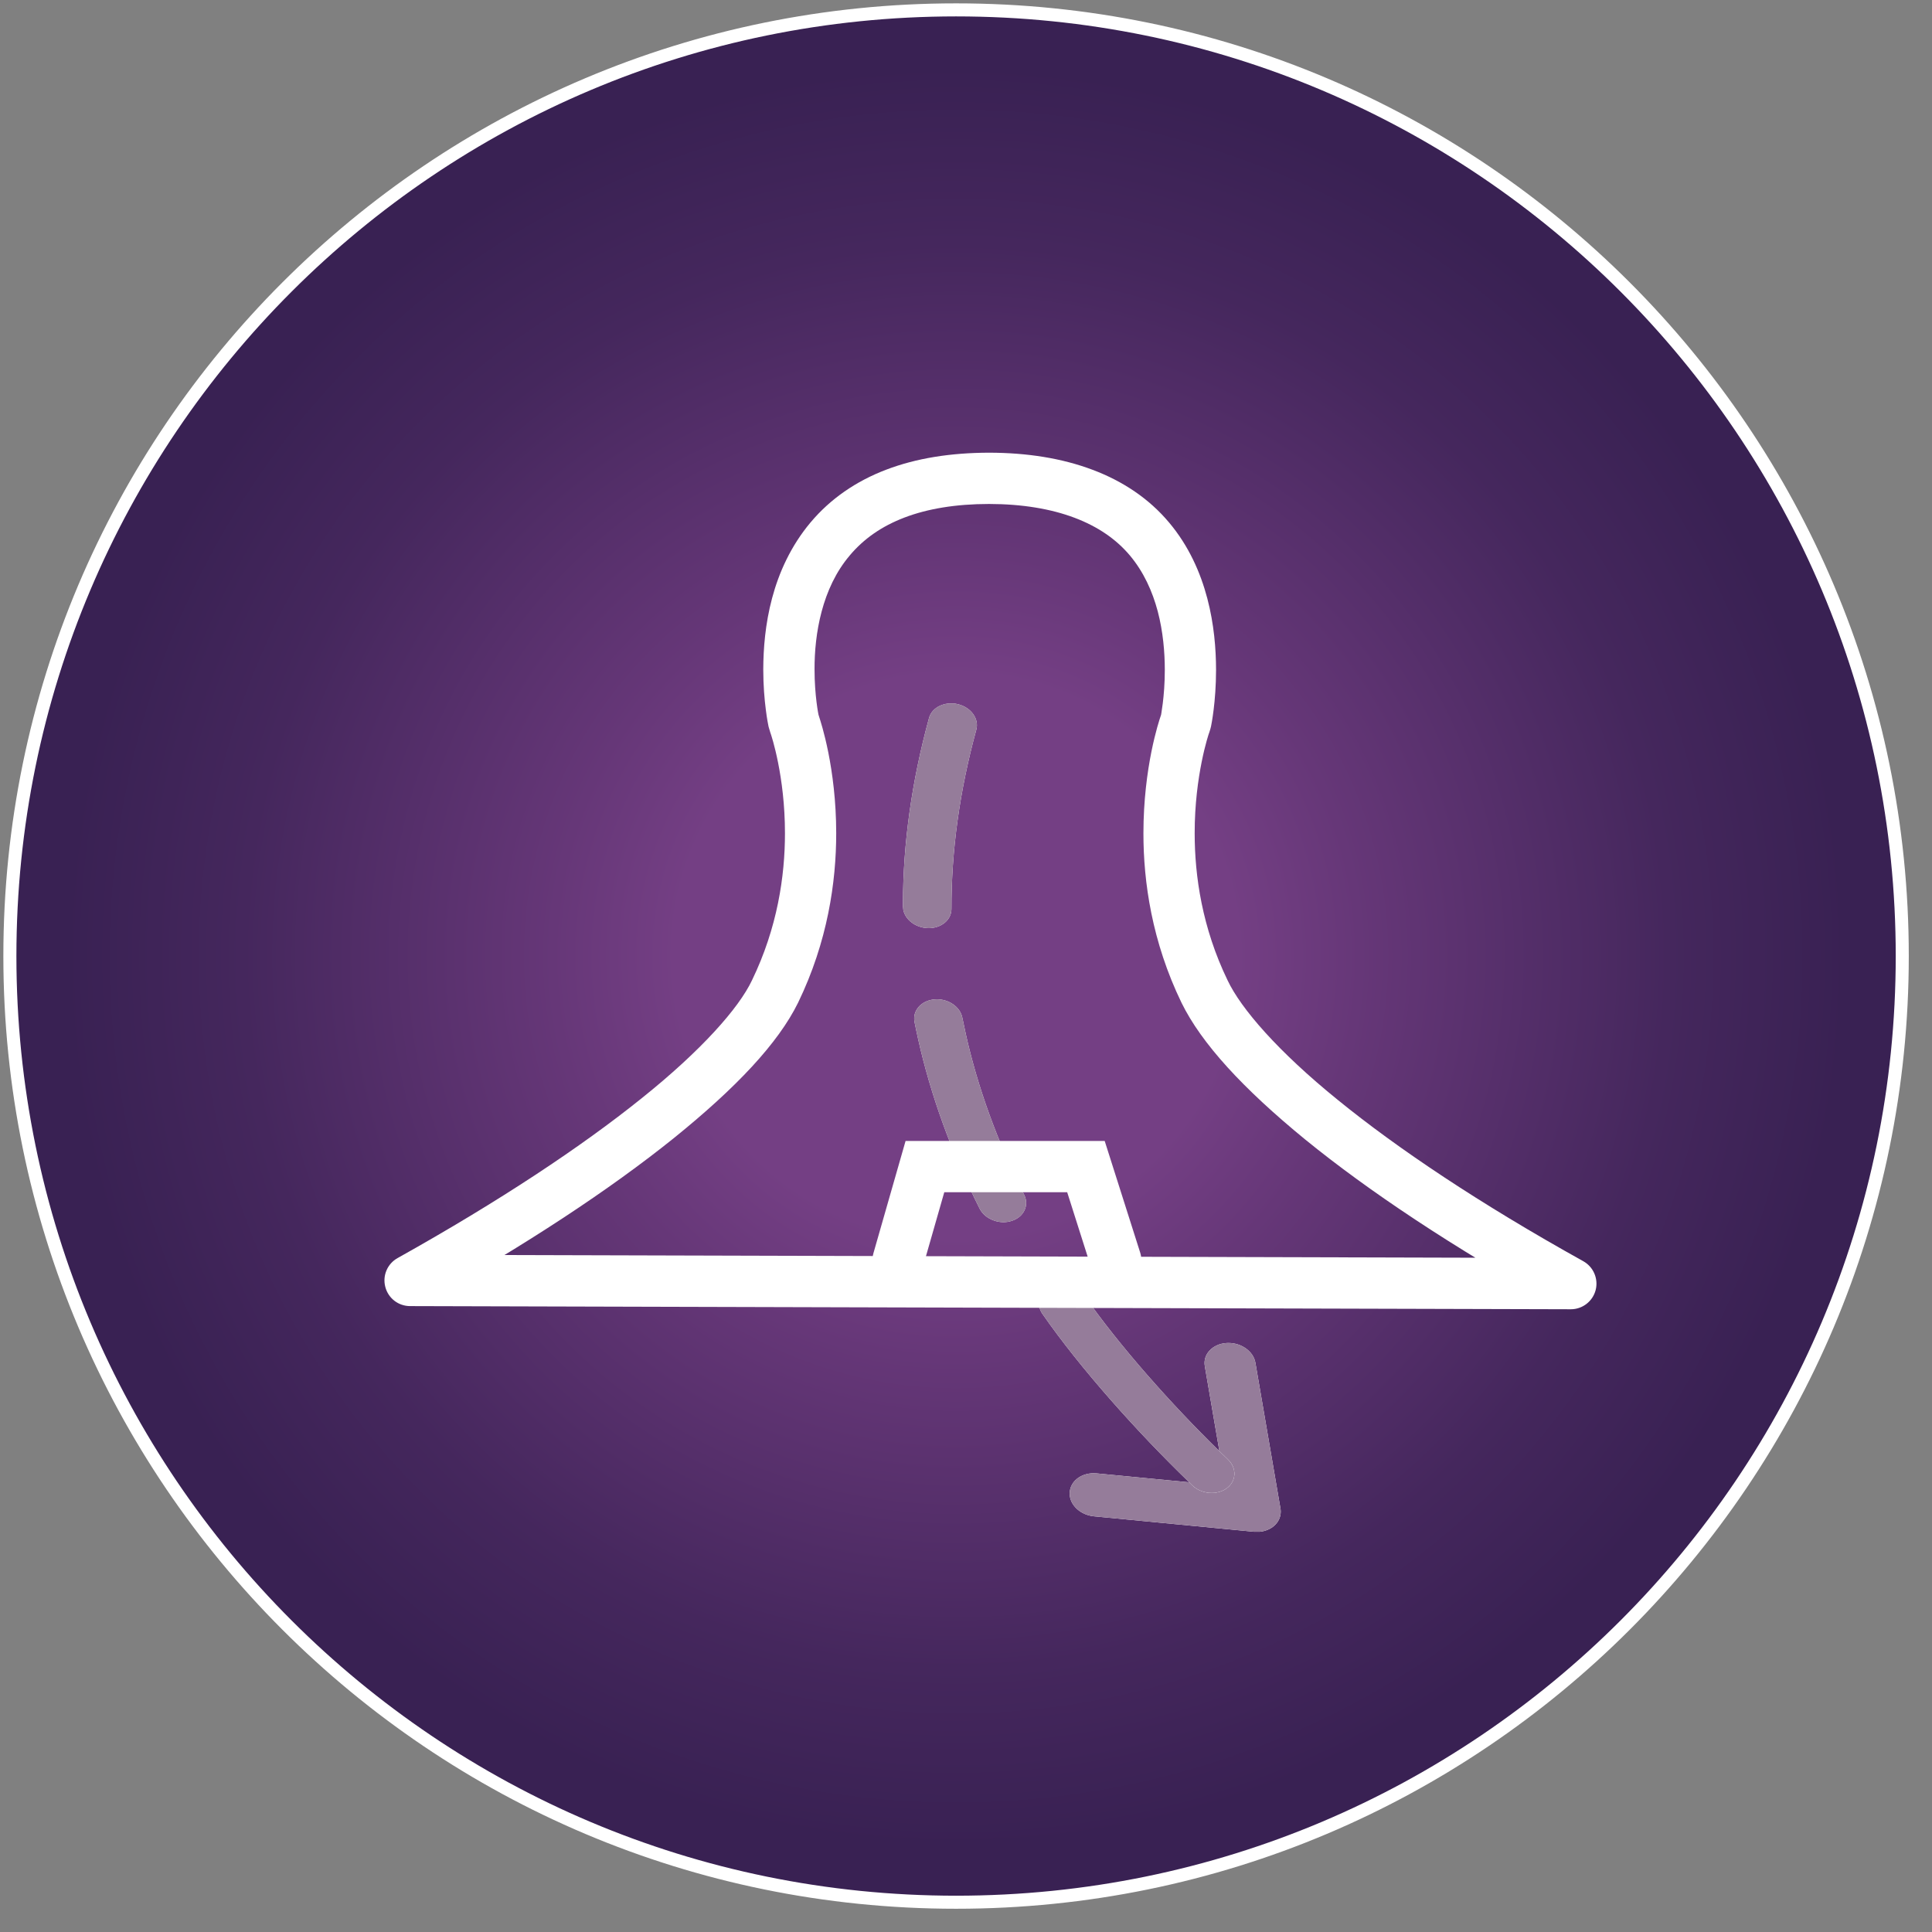 <?xml version="1.0" encoding="UTF-8"?> <svg xmlns="http://www.w3.org/2000/svg" width="61" height="61" viewBox="0 0 61 61" fill="none"><rect x="0" y="0" width="61" height="61" fill="#808080" stroke="none"/><path d="M30.187 60.06C46.686 60.06 60.061 46.685 60.061 30.186C60.061 13.687 46.686 0.312 30.187 0.312C13.688 0.312 0.312 13.687 0.312 30.186C0.312 46.685 13.688 60.06 30.187 60.06Z" fill="url(#paint0_radial_88_1549)" stroke="white" stroke-width="0.412" stroke-miterlimit="10"></path><path d="M39.765 48.363H39.599C39.595 48.363 39.592 48.362 39.588 48.362L34.538 47.875C34.111 47.833 33.778 47.52 33.773 47.163L33.775 47.119C33.797 46.772 34.125 46.516 34.528 46.516C34.559 46.516 34.591 46.517 34.623 46.52L37.545 46.801C37.579 46.834 37.614 46.867 37.648 46.9C37.812 47.056 38.036 47.136 38.257 47.136C38.429 47.136 38.596 47.089 38.731 46.99C39.04 46.764 39.056 46.355 38.769 46.08C38.68 45.996 38.592 45.908 38.501 45.821L38.041 43.139C37.972 42.764 38.281 42.434 38.722 42.404C38.744 42.402 38.766 42.402 38.788 42.402C39.204 42.402 39.578 42.672 39.638 43.029L40.429 47.63C40.434 47.659 40.437 47.689 40.437 47.718V47.74C40.434 47.904 40.36 48.061 40.227 48.177C40.105 48.283 39.942 48.348 39.765 48.364" fill="white"></path><path d="M39.765 48.363H39.599C39.595 48.363 39.592 48.362 39.588 48.362L34.538 47.875C34.111 47.833 33.778 47.52 33.773 47.163L33.775 47.119C33.797 46.772 34.125 46.516 34.528 46.516C34.559 46.516 34.591 46.517 34.623 46.52L37.545 46.801C37.579 46.834 37.614 46.867 37.648 46.9C37.812 47.056 38.036 47.136 38.257 47.136C38.429 47.136 38.596 47.089 38.731 46.99C39.04 46.764 39.056 46.355 38.769 46.08C38.68 45.996 38.592 45.908 38.501 45.821L38.041 43.139C37.972 42.764 38.281 42.434 38.722 42.404C38.744 42.402 38.766 42.402 38.788 42.402C39.204 42.402 39.578 42.672 39.638 43.029L40.429 47.63C40.434 47.659 40.437 47.689 40.437 47.718V47.74C40.434 47.904 40.36 48.061 40.227 48.177C40.105 48.283 39.942 48.348 39.765 48.364" fill="#957C9A"></path><path d="M29.323 29.305C29.307 29.305 29.293 29.304 29.277 29.303C28.902 29.284 28.591 29.042 28.522 28.738L28.51 28.616V28.513C28.513 26.62 28.79 24.655 29.332 22.672C29.403 22.412 29.655 22.237 29.952 22.211H30.108C30.154 22.215 30.201 22.222 30.247 22.234C30.66 22.336 30.919 22.695 30.826 23.038C30.299 24.964 30.036 26.868 30.041 28.696C30.042 29.042 29.724 29.305 29.322 29.305M31.683 38.588C31.371 38.588 31.065 38.424 30.931 38.161C30.039 36.391 29.384 34.58 28.983 32.784V32.781C28.944 32.61 28.908 32.436 28.874 32.264C28.805 31.91 29.087 31.59 29.503 31.554C29.529 31.552 29.554 31.55 29.579 31.55C29.961 31.55 30.31 31.791 30.381 32.119L30.384 32.133C30.417 32.295 30.451 32.458 30.488 32.62V32.623C30.866 34.325 31.488 36.04 32.335 37.721C32.504 38.056 32.327 38.428 31.941 38.548C31.856 38.576 31.769 38.588 31.683 38.588ZM38.257 47.136C38.036 47.136 37.81 47.055 37.647 46.9C37.613 46.867 37.579 46.833 37.544 46.798C35.924 45.233 34.104 43.202 32.912 41.482C32.863 41.413 32.83 41.336 32.814 41.262C32.757 41.002 32.887 40.737 33.169 40.609C33.279 40.559 33.398 40.536 33.518 40.536C33.793 40.536 34.069 40.661 34.222 40.884C35.319 42.468 36.991 44.345 38.501 45.82C38.59 45.908 38.679 45.995 38.768 46.079C39.055 46.355 39.039 46.764 38.73 46.99C38.595 47.088 38.426 47.136 38.256 47.136" fill="white"></path><path d="M29.323 29.305C29.307 29.305 29.293 29.304 29.277 29.303C28.902 29.284 28.591 29.042 28.522 28.738L28.51 28.616V28.513C28.513 26.62 28.79 24.655 29.332 22.672C29.403 22.412 29.655 22.237 29.952 22.211H30.108C30.154 22.215 30.201 22.222 30.247 22.234C30.66 22.336 30.919 22.695 30.826 23.038C30.299 24.964 30.036 26.868 30.041 28.696C30.042 29.042 29.724 29.305 29.322 29.305M31.683 38.588C31.371 38.588 31.065 38.424 30.931 38.161C30.039 36.391 29.384 34.58 28.983 32.784V32.781C28.944 32.61 28.908 32.436 28.874 32.264C28.805 31.91 29.087 31.59 29.503 31.554C29.529 31.552 29.554 31.55 29.579 31.55C29.961 31.55 30.31 31.791 30.381 32.119L30.384 32.133C30.417 32.295 30.451 32.458 30.488 32.62V32.623C30.866 34.325 31.488 36.04 32.335 37.721C32.504 38.056 32.327 38.428 31.941 38.548C31.856 38.576 31.769 38.588 31.683 38.588ZM38.257 47.136C38.036 47.136 37.81 47.055 37.647 46.9C37.613 46.867 37.579 46.833 37.544 46.798C35.924 45.233 34.104 43.202 32.912 41.482C32.863 41.413 32.83 41.336 32.814 41.262C32.757 41.002 32.887 40.737 33.169 40.609C33.279 40.559 33.398 40.536 33.518 40.536C33.793 40.536 34.069 40.661 34.222 40.884C35.319 42.468 36.991 44.345 38.501 45.82C38.59 45.908 38.679 45.995 38.768 46.079C39.055 46.355 39.039 46.764 38.73 46.99C38.595 47.088 38.426 47.136 38.256 47.136" fill="#957C9A"></path><path d="M12.948 40.427L13.343 41.133C16.631 39.296 19.283 37.535 21.267 35.941C23.251 34.339 24.569 32.938 25.199 31.657C26.132 29.73 26.402 27.845 26.402 26.309C26.401 24.253 25.922 22.81 25.86 22.623L25.094 22.886L25.869 22.651L25.829 22.521L25.055 22.756L25.843 22.576L25.296 22.7L25.845 22.584L25.844 22.576L25.296 22.7L25.846 22.584C25.843 22.573 25.717 21.961 25.718 21.133C25.714 20.024 25.949 18.569 26.832 17.535V17.534C27.273 17.012 27.834 16.617 28.559 16.34C29.283 16.064 30.172 15.913 31.227 15.912C32.28 15.913 33.187 16.068 33.928 16.348C34.67 16.629 35.243 17.027 35.671 17.534C36.108 18.053 36.386 18.669 36.555 19.306C36.722 19.943 36.777 20.595 36.777 21.15C36.777 21.578 36.745 21.947 36.713 22.206C36.697 22.335 36.681 22.439 36.67 22.507L36.657 22.583L36.652 22.605L37.445 22.77L36.673 22.527L36.637 22.64L37.409 22.883L36.645 22.613C36.593 22.766 36.103 24.217 36.102 26.309C36.101 27.846 36.371 29.733 37.304 31.659C37.933 32.943 39.237 34.364 41.217 35.984C43.198 37.596 45.862 39.378 49.203 41.236L49.597 40.528L49.6 39.719L12.95 39.618L12.948 40.428L12.945 41.238L49.594 41.338C49.963 41.339 50.286 41.09 50.38 40.733C50.472 40.376 50.312 40.001 49.99 39.821C46.714 38 44.123 36.261 42.239 34.728C40.355 33.202 39.185 31.851 38.76 30.954C37.956 29.293 37.72 27.659 37.72 26.309C37.718 24.478 38.163 23.173 38.171 23.153L38.181 23.126L38.216 23.014L38.236 22.935C38.247 22.883 38.394 22.165 38.395 21.151C38.394 20.492 38.333 19.708 38.119 18.894C37.905 18.082 37.535 17.236 36.908 16.493C36.286 15.752 35.461 15.195 34.499 14.834C33.535 14.47 32.437 14.295 31.227 14.293C30.018 14.296 28.933 14.466 27.982 14.829C27.031 15.19 26.217 15.75 25.593 16.494V16.493C24.339 17.992 24.103 19.832 24.099 21.135C24.099 21.645 24.138 22.079 24.178 22.393C24.197 22.55 24.217 22.677 24.233 22.768C24.25 22.864 24.259 22.906 24.265 22.937L24.281 22.993L24.32 23.123L24.329 23.15C24.357 23.226 24.785 24.509 24.784 26.31C24.784 27.658 24.547 29.291 23.742 30.953C23.328 31.829 22.142 33.171 20.253 34.681C18.365 36.199 15.779 37.919 12.553 39.722C12.231 39.901 12.072 40.274 12.165 40.631C12.257 40.989 12.576 41.237 12.946 41.238L12.948 40.428V40.427Z" fill="white"></path><path d="M29.134 40.018L29.814 37.643H33.695L34.457 40.041C34.593 40.466 35.049 40.702 35.474 40.567C35.901 40.431 36.135 39.976 36 39.55L34.879 36.024H28.592L27.576 39.572C27.453 40.002 27.703 40.45 28.132 40.573C28.562 40.696 29.011 40.447 29.133 40.018" fill="white"></path><defs><radialGradient id="paint0_radial_88_1549" cx="0" cy="0" r="1" gradientUnits="userSpaceOnUse" gradientTransform="translate(30.187 30.186) scale(29.874)"><stop stop-color="#743F84"></stop><stop offset="0.3" stop-color="#743F84"></stop><stop offset="0.43" stop-color="#663778"></stop><stop offset="0.76" stop-color="#45275D"></stop><stop offset="0.95" stop-color="#392153"></stop><stop offset="1" stop-color="#392153"></stop></radialGradient></defs></svg> 
